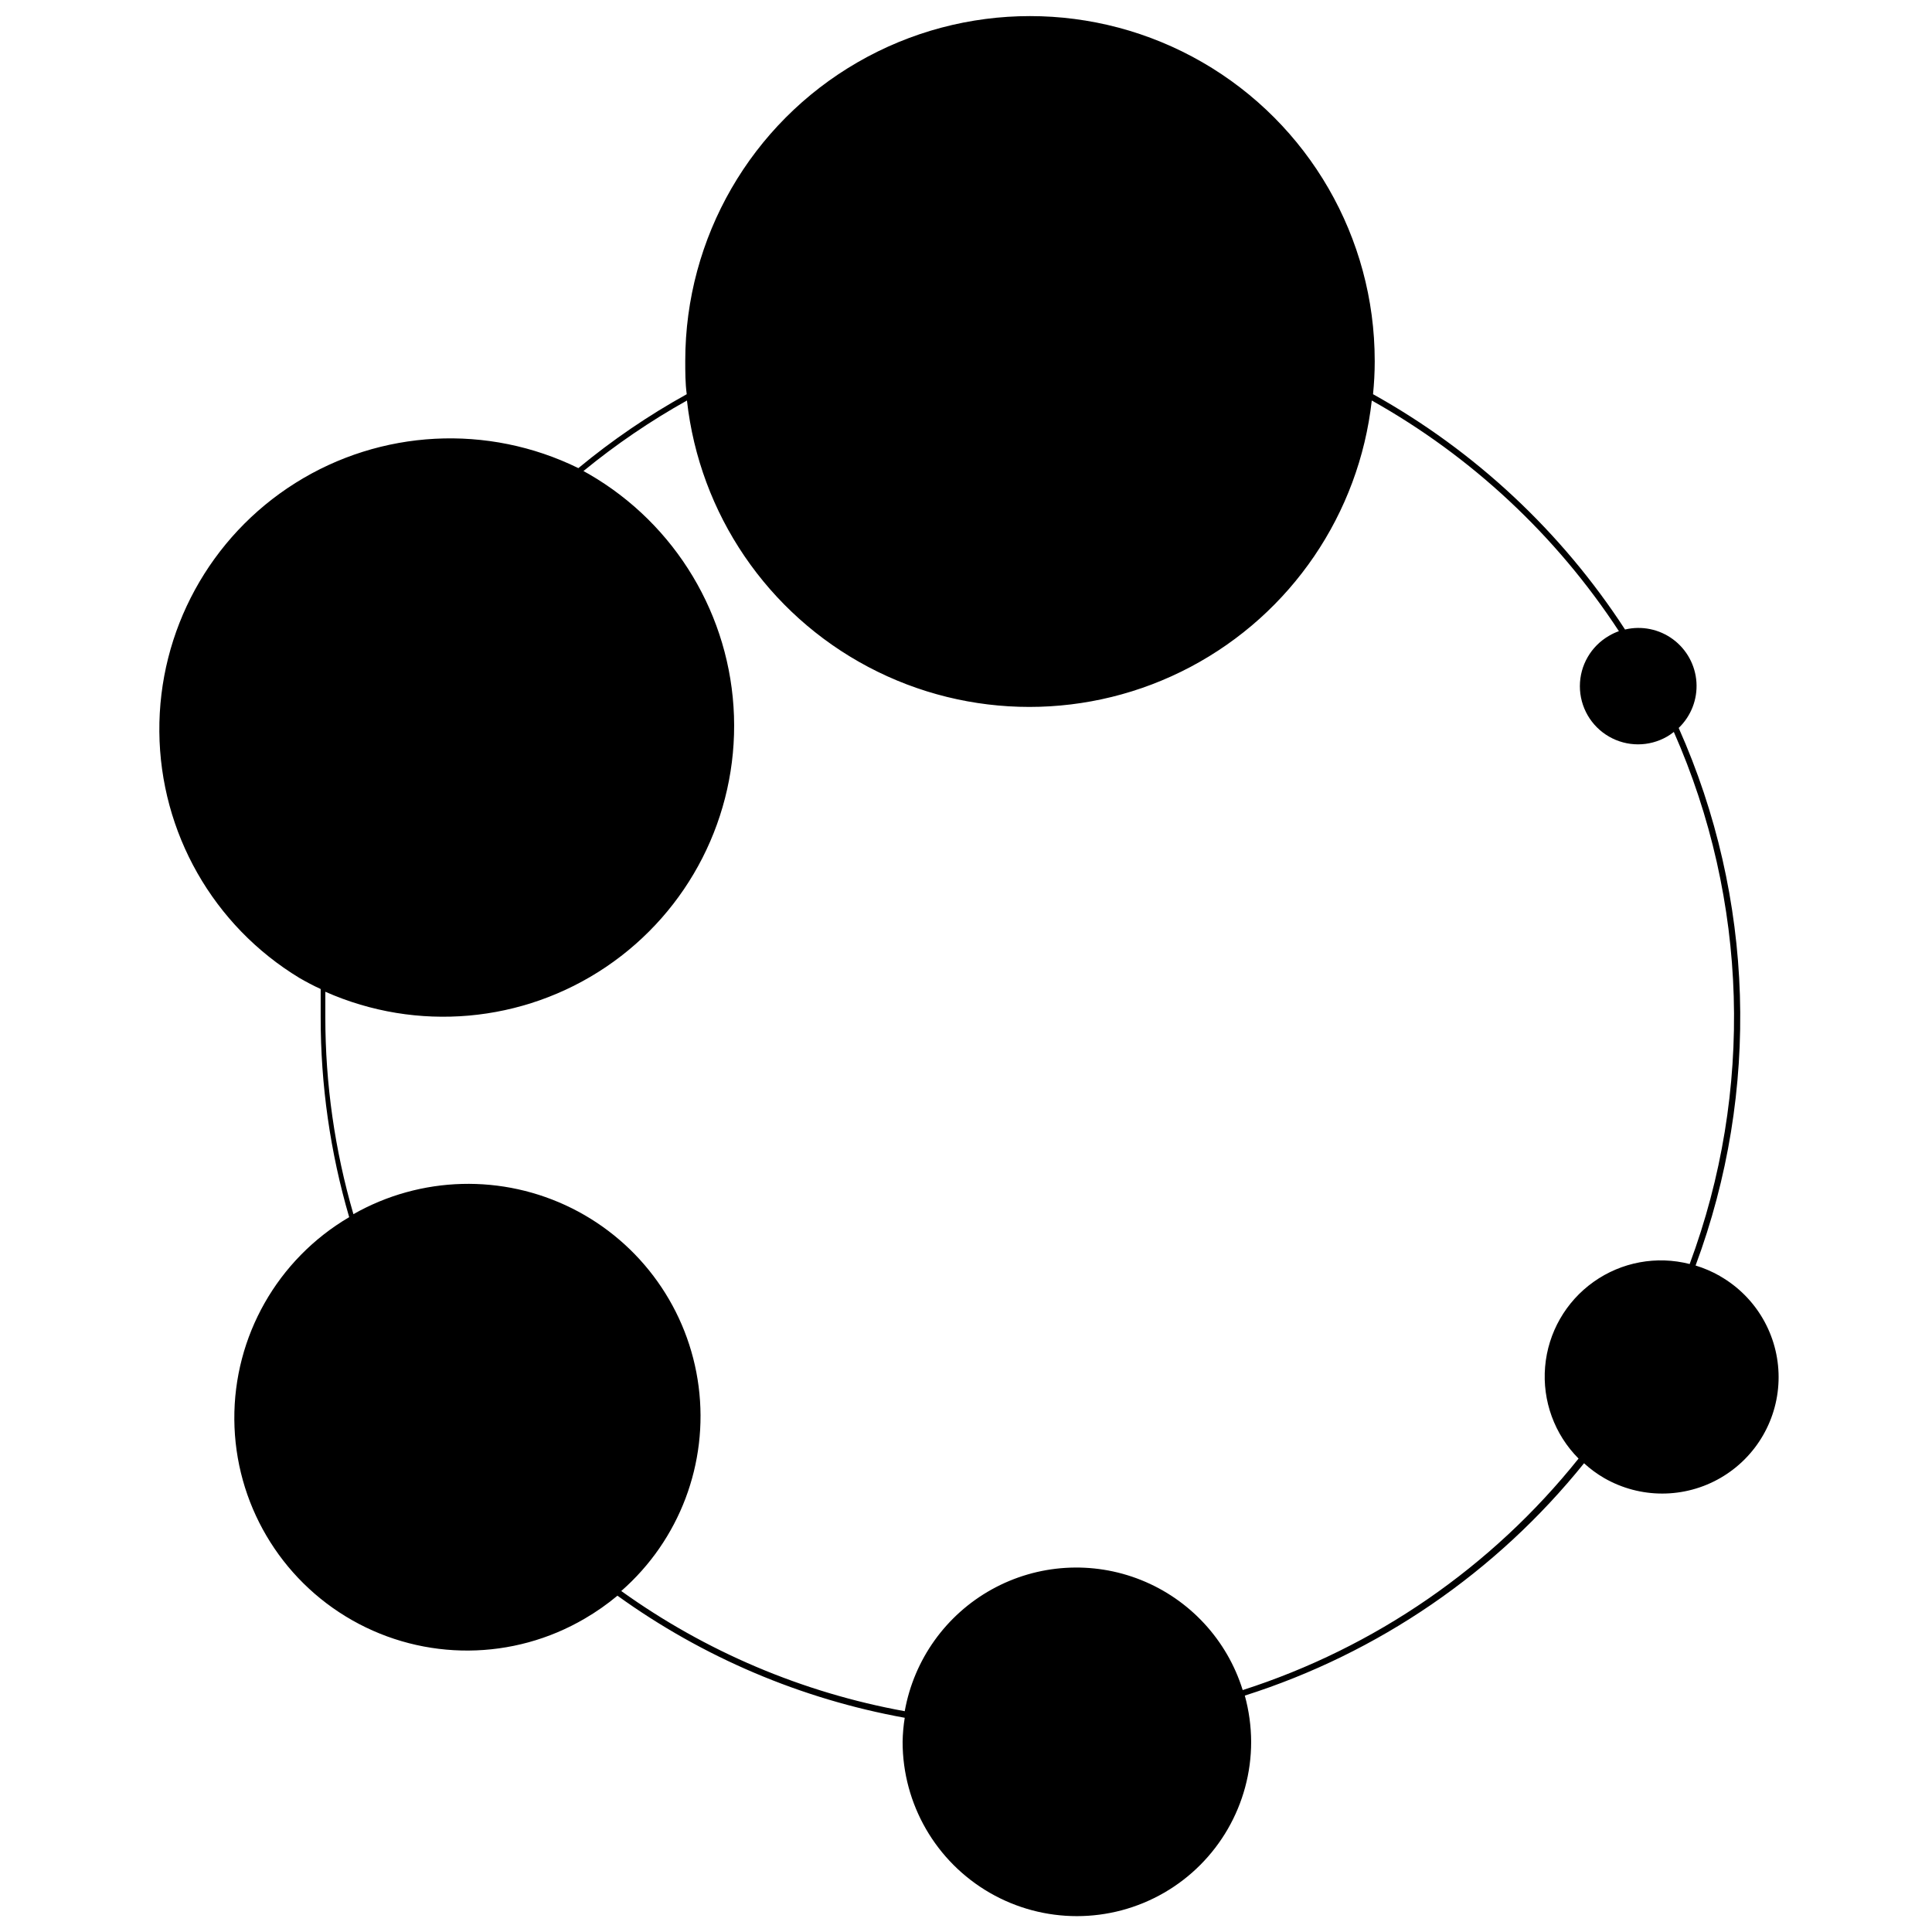 <?xml version="1.0" encoding="UTF-8"?>
<!-- Uploaded to: SVG Repo, www.svgrepo.com, Generator: SVG Repo Mixer Tools -->
<svg width="800px" height="800px" version="1.1" viewBox="144 144 512 512" xmlns="http://www.w3.org/2000/svg">
 <defs>
  <clipPath id="a">
   <path d="m186 148.09h430v503.81h-430z"/>
  </clipPath>
 </defs>
 <g clip-path="url(#a)">
  <path d="m599.73 482.12c-2.019-1.145-4.16-2.066-6.383-2.746 17.211-46.242 15.602-97.391-4.477-142.46 3.273-3.141 4.996-7.566 4.707-12.094s-2.562-8.695-6.211-11.395c-3.648-2.695-8.301-3.648-12.715-2.598-16.844-25.922-39.77-47.328-66.781-62.359 0.281-2.91 0.449-5.598 0.449-8.844h-0.004c0-32.641-17.41-62.801-45.676-79.121-28.27-16.316-63.094-16.316-91.359 0-28.266 16.32-45.68 46.48-45.68 79.121 0 2.969 0 5.934 0.391 8.844h0.004c-10.16 5.625-19.773 12.184-28.719 19.59-23.996-11.777-52.383-10.285-75.008 3.949-22.629 14.234-36.266 39.176-36.039 65.906 0.227 26.73 14.289 51.434 37.156 65.277 1.848 1.062 3.637 2.016 5.598 2.91v7.445 0.004c-0.02 17.938 2.523 35.789 7.555 53.012-19 11.16-30.602 31.605-30.438 53.641 0.168 22.031 12.074 42.305 31.238 53.18 19.164 10.875 42.672 10.699 61.672-0.461 3.039-1.773 5.922-3.793 8.621-6.047 22.648 16.328 48.66 27.383 76.133 32.355-0.34 2.113-0.527 4.246-0.562 6.383 0 16.5 8.805 31.746 23.094 39.996s31.895 8.25 46.184 0c14.289-8.25 23.09-23.496 23.09-39.996-0.016-4.144-0.582-8.266-1.68-12.262 35.367-11.242 66.637-32.66 89.902-61.574 1.625 1.496 3.406 2.809 5.316 3.918 9.551 5.5 21.309 5.488 30.848-0.035 9.539-5.519 15.406-15.707 15.395-26.727-0.012-11.023-5.902-21.199-15.453-26.699zm-126.4 109.77c-4.125-13.273-14.008-23.98-26.906-29.156-12.898-5.172-27.441-4.266-39.594 2.477-12.156 6.742-20.625 18.594-23.066 32.277-27.094-4.922-52.754-15.801-75.125-31.852 15.438-13.52 23.125-33.84 20.504-54.191-2.621-20.352-15.207-38.059-33.566-47.227-18.359-9.164-40.074-8.586-57.918 1.551-4.941-16.969-7.449-34.555-7.445-52.227v-6.719c24.27 10.766 52.375 8.285 74.383-6.57 22.008-14.852 34.82-39.988 33.914-66.523s-15.41-50.738-38.379-64.055l-1.512-0.84c8.574-7.031 17.754-13.285 27.43-18.695 3.34 30.035 21.328 56.473 48.043 70.605 26.711 14.133 58.688 14.133 85.398 0 26.711-14.133 44.699-40.57 48.043-70.605 26.43 14.809 48.898 35.777 65.492 61.129-0.914 0.32-1.797 0.734-2.629 1.23-4.769 2.75-7.711 7.836-7.715 13.34-0.004 5.508 2.93 10.598 7.699 13.352 4.766 2.758 10.641 2.762 15.41 0.012 0.629-0.367 1.227-0.777 1.789-1.234 19.715 44.664 21.219 95.254 4.199 141.01-8.77-2.246-18.086-0.516-25.465 4.731-7.379 5.242-12.078 13.469-12.844 22.488-0.77 9.023 2.477 17.926 8.863 24.34-22.992 28.754-53.949 50.094-89.004 61.352z"/>
 </g>
</svg>